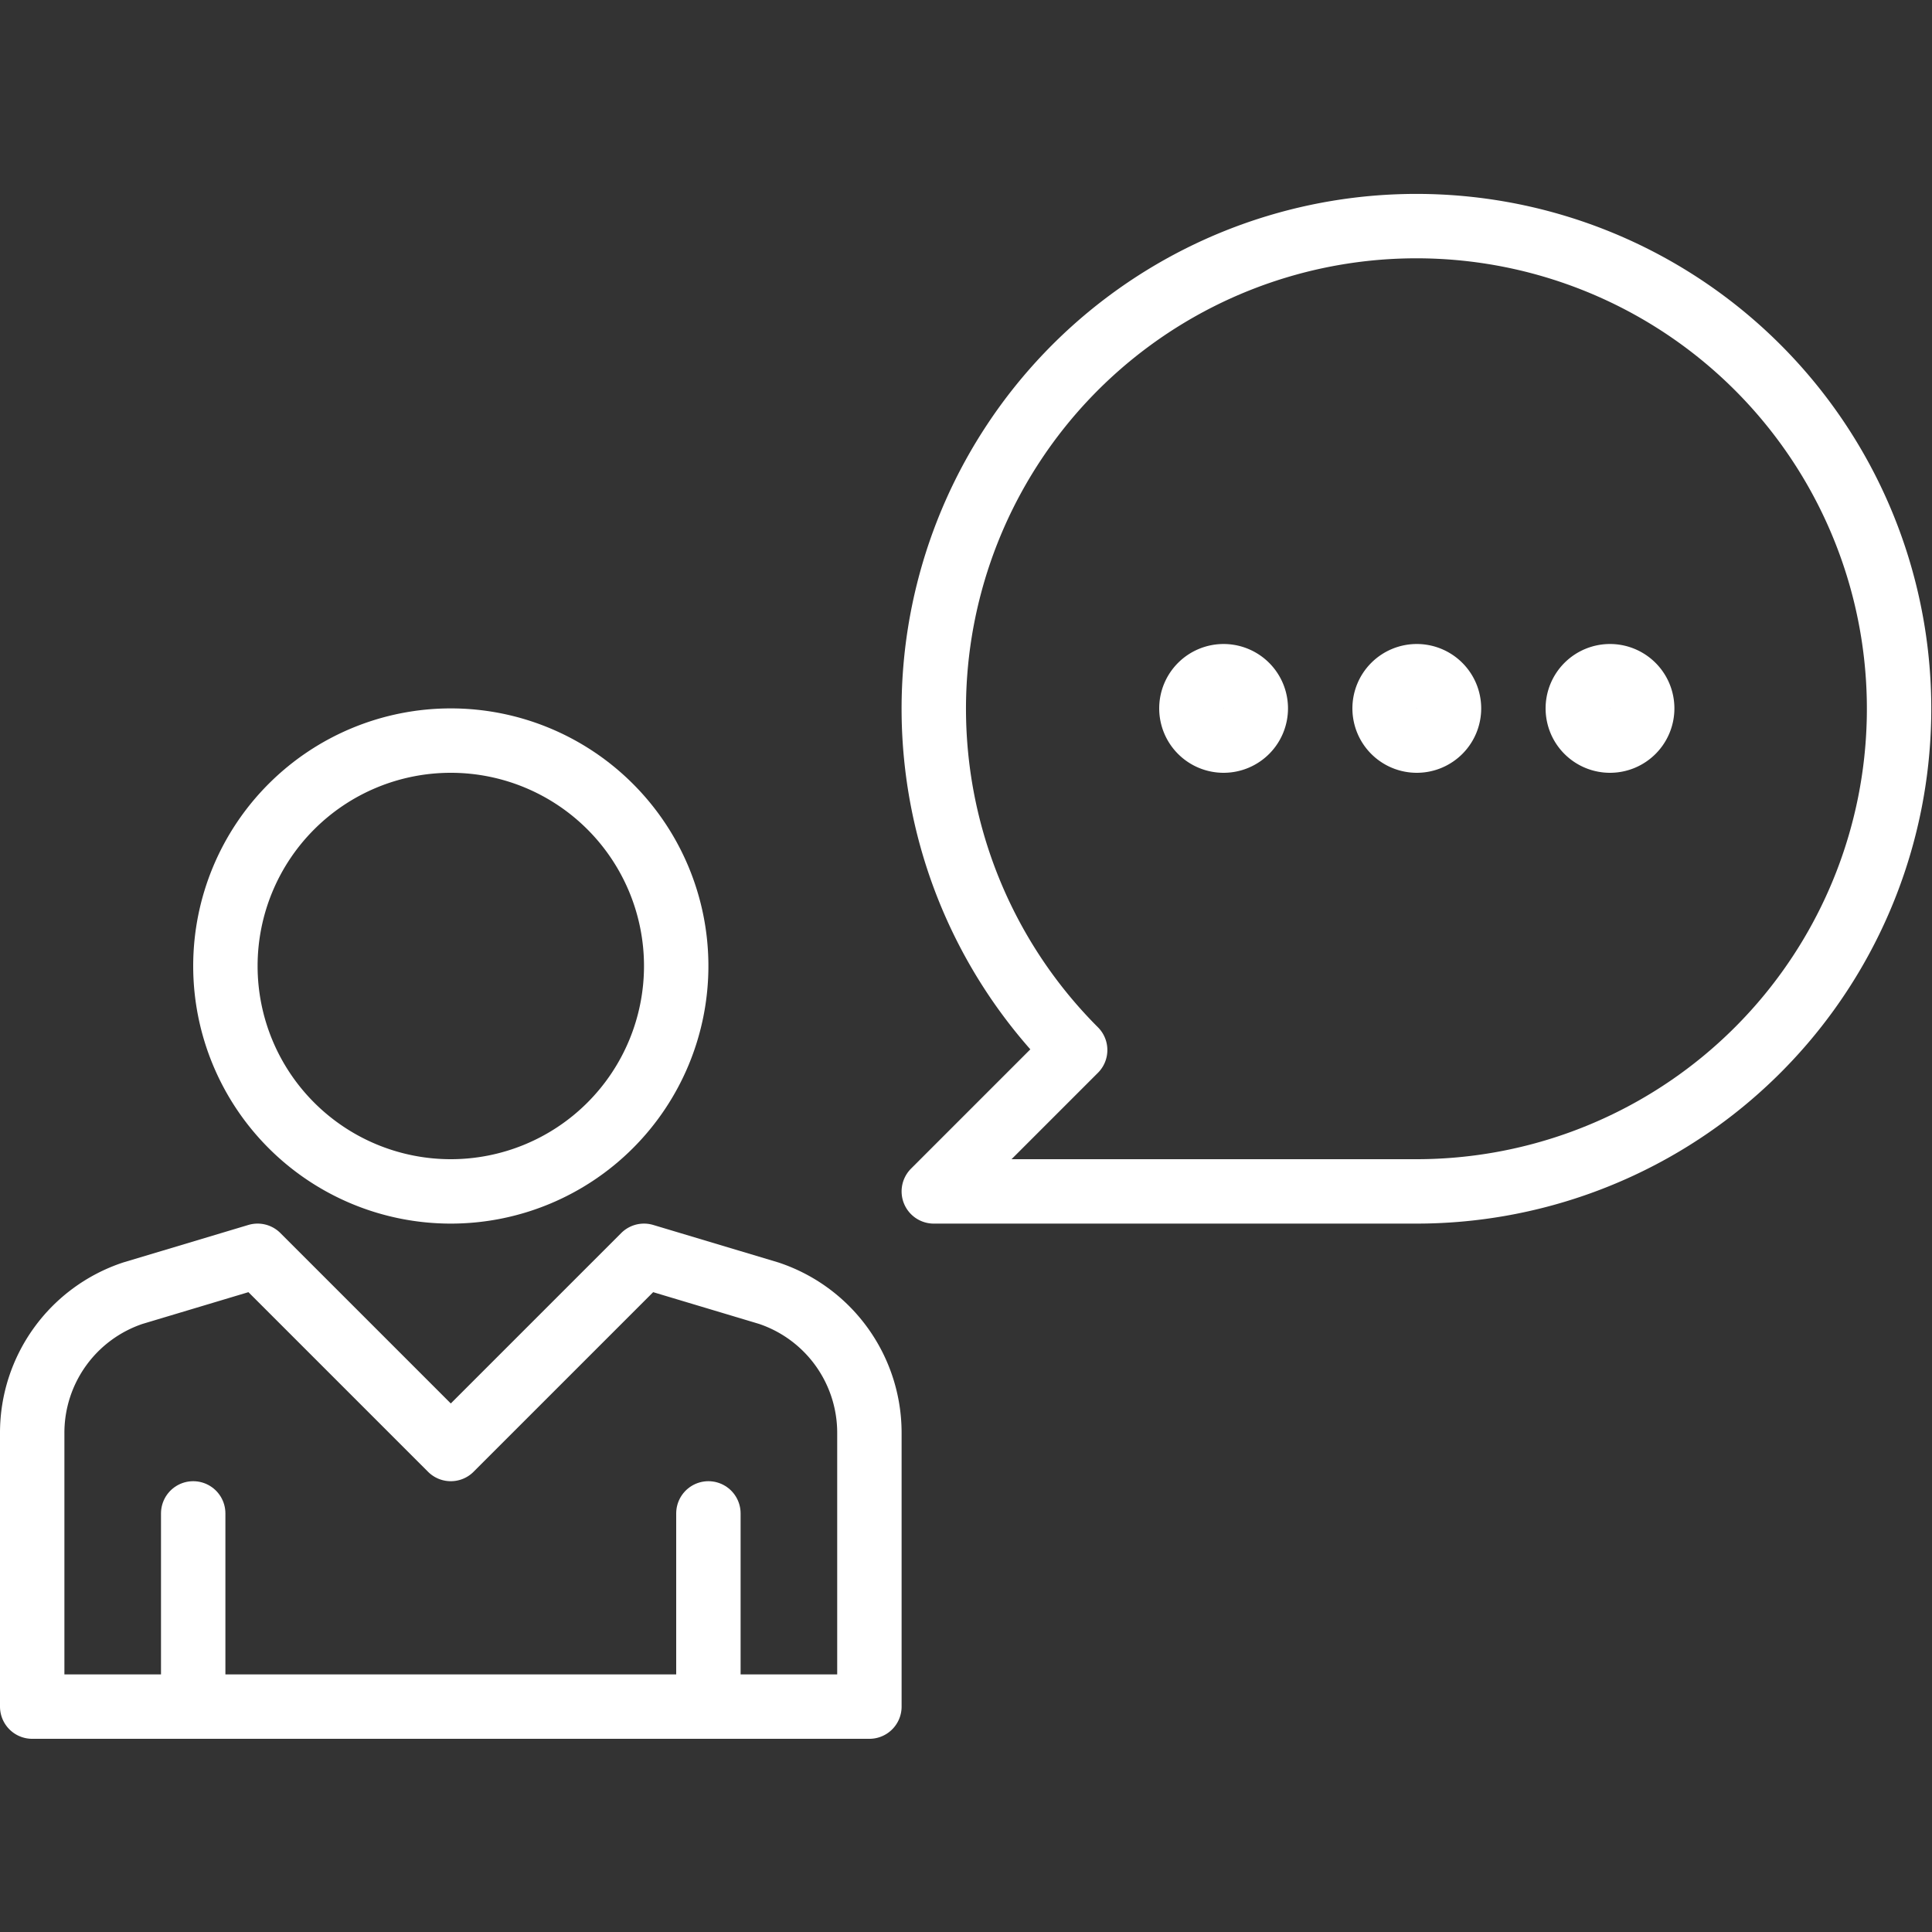 <svg xmlns="http://www.w3.org/2000/svg" width="60" height="60" viewBox="0 0 60 60">
  <rect x="0" y="0" width="60" height="60" fill="#333333" stroke="none"/>
  <g id="Group_26108" data-name="Group 26108" transform="translate(-41 -360)">
    <rect id="Rectangle_11561" data-name="Rectangle 11561" width="60" height="60" transform="translate(41 360)" fill="none"/>
    <g id="Group-11" transform="translate(40.52 366.21)">
      <path id="Path_15425" data-name="Path 15425" d="M14.48,30.79a7,7,0,1,0-7-7A7,7,0,0,0,14.48,30.79Z" fill="none" stroke="#fff" stroke-linejoin="round" stroke-width="2"/>
      <path id="Path_15426" data-name="Path 15426" d="M44.48,30.79A14.989,14.989,0,1,0,33.87,26.4l-4.39,4.39Z" fill="none" stroke="#fff" stroke-linejoin="round" stroke-width="2"/>
      <path id="Path_15427" data-name="Path 15427" d="M38.48,16.79a1,1,0,1,0-1-1A1,1,0,0,0,38.48,16.79Z" fill="none" stroke="#fff" stroke-linejoin="round" stroke-width="2"/>
      <path id="Path_15428" data-name="Path 15428" d="M44.48,16.79a1,1,0,1,0-1-1A1,1,0,0,0,44.48,16.79Z" fill="none" stroke="#fff" stroke-linejoin="round" stroke-width="2"/>
      <path id="Path_15429" data-name="Path 15429" d="M50.48,16.79a1,1,0,1,0-1-1A1,1,0,0,0,50.48,16.79Z" fill="none" stroke="#fff" stroke-linejoin="round" stroke-width="2"/>
      <path id="Path_15430" data-name="Path 15430" d="M27.48,46.79v-8.5a4.571,4.571,0,0,0-3.13-4.34l-3.87-1.16-6,6-6-6L4.61,33.95a4.571,4.571,0,0,0-3.13,4.34v8.5Z" fill="none" stroke="#fff" stroke-linejoin="round" stroke-width="2"/>
      <path id="Path_15431" data-name="Path 15431" d="M6.48,40.79v6" fill="none" stroke="#fff" stroke-linecap="round" stroke-linejoin="round" stroke-width="2"/>
      <path id="Path_15432" data-name="Path 15432" d="M22.48,40.79v6" fill="none" stroke="#fff" stroke-linecap="round" stroke-linejoin="round" stroke-width="2"/>
    </g>
  </g>
</svg>
